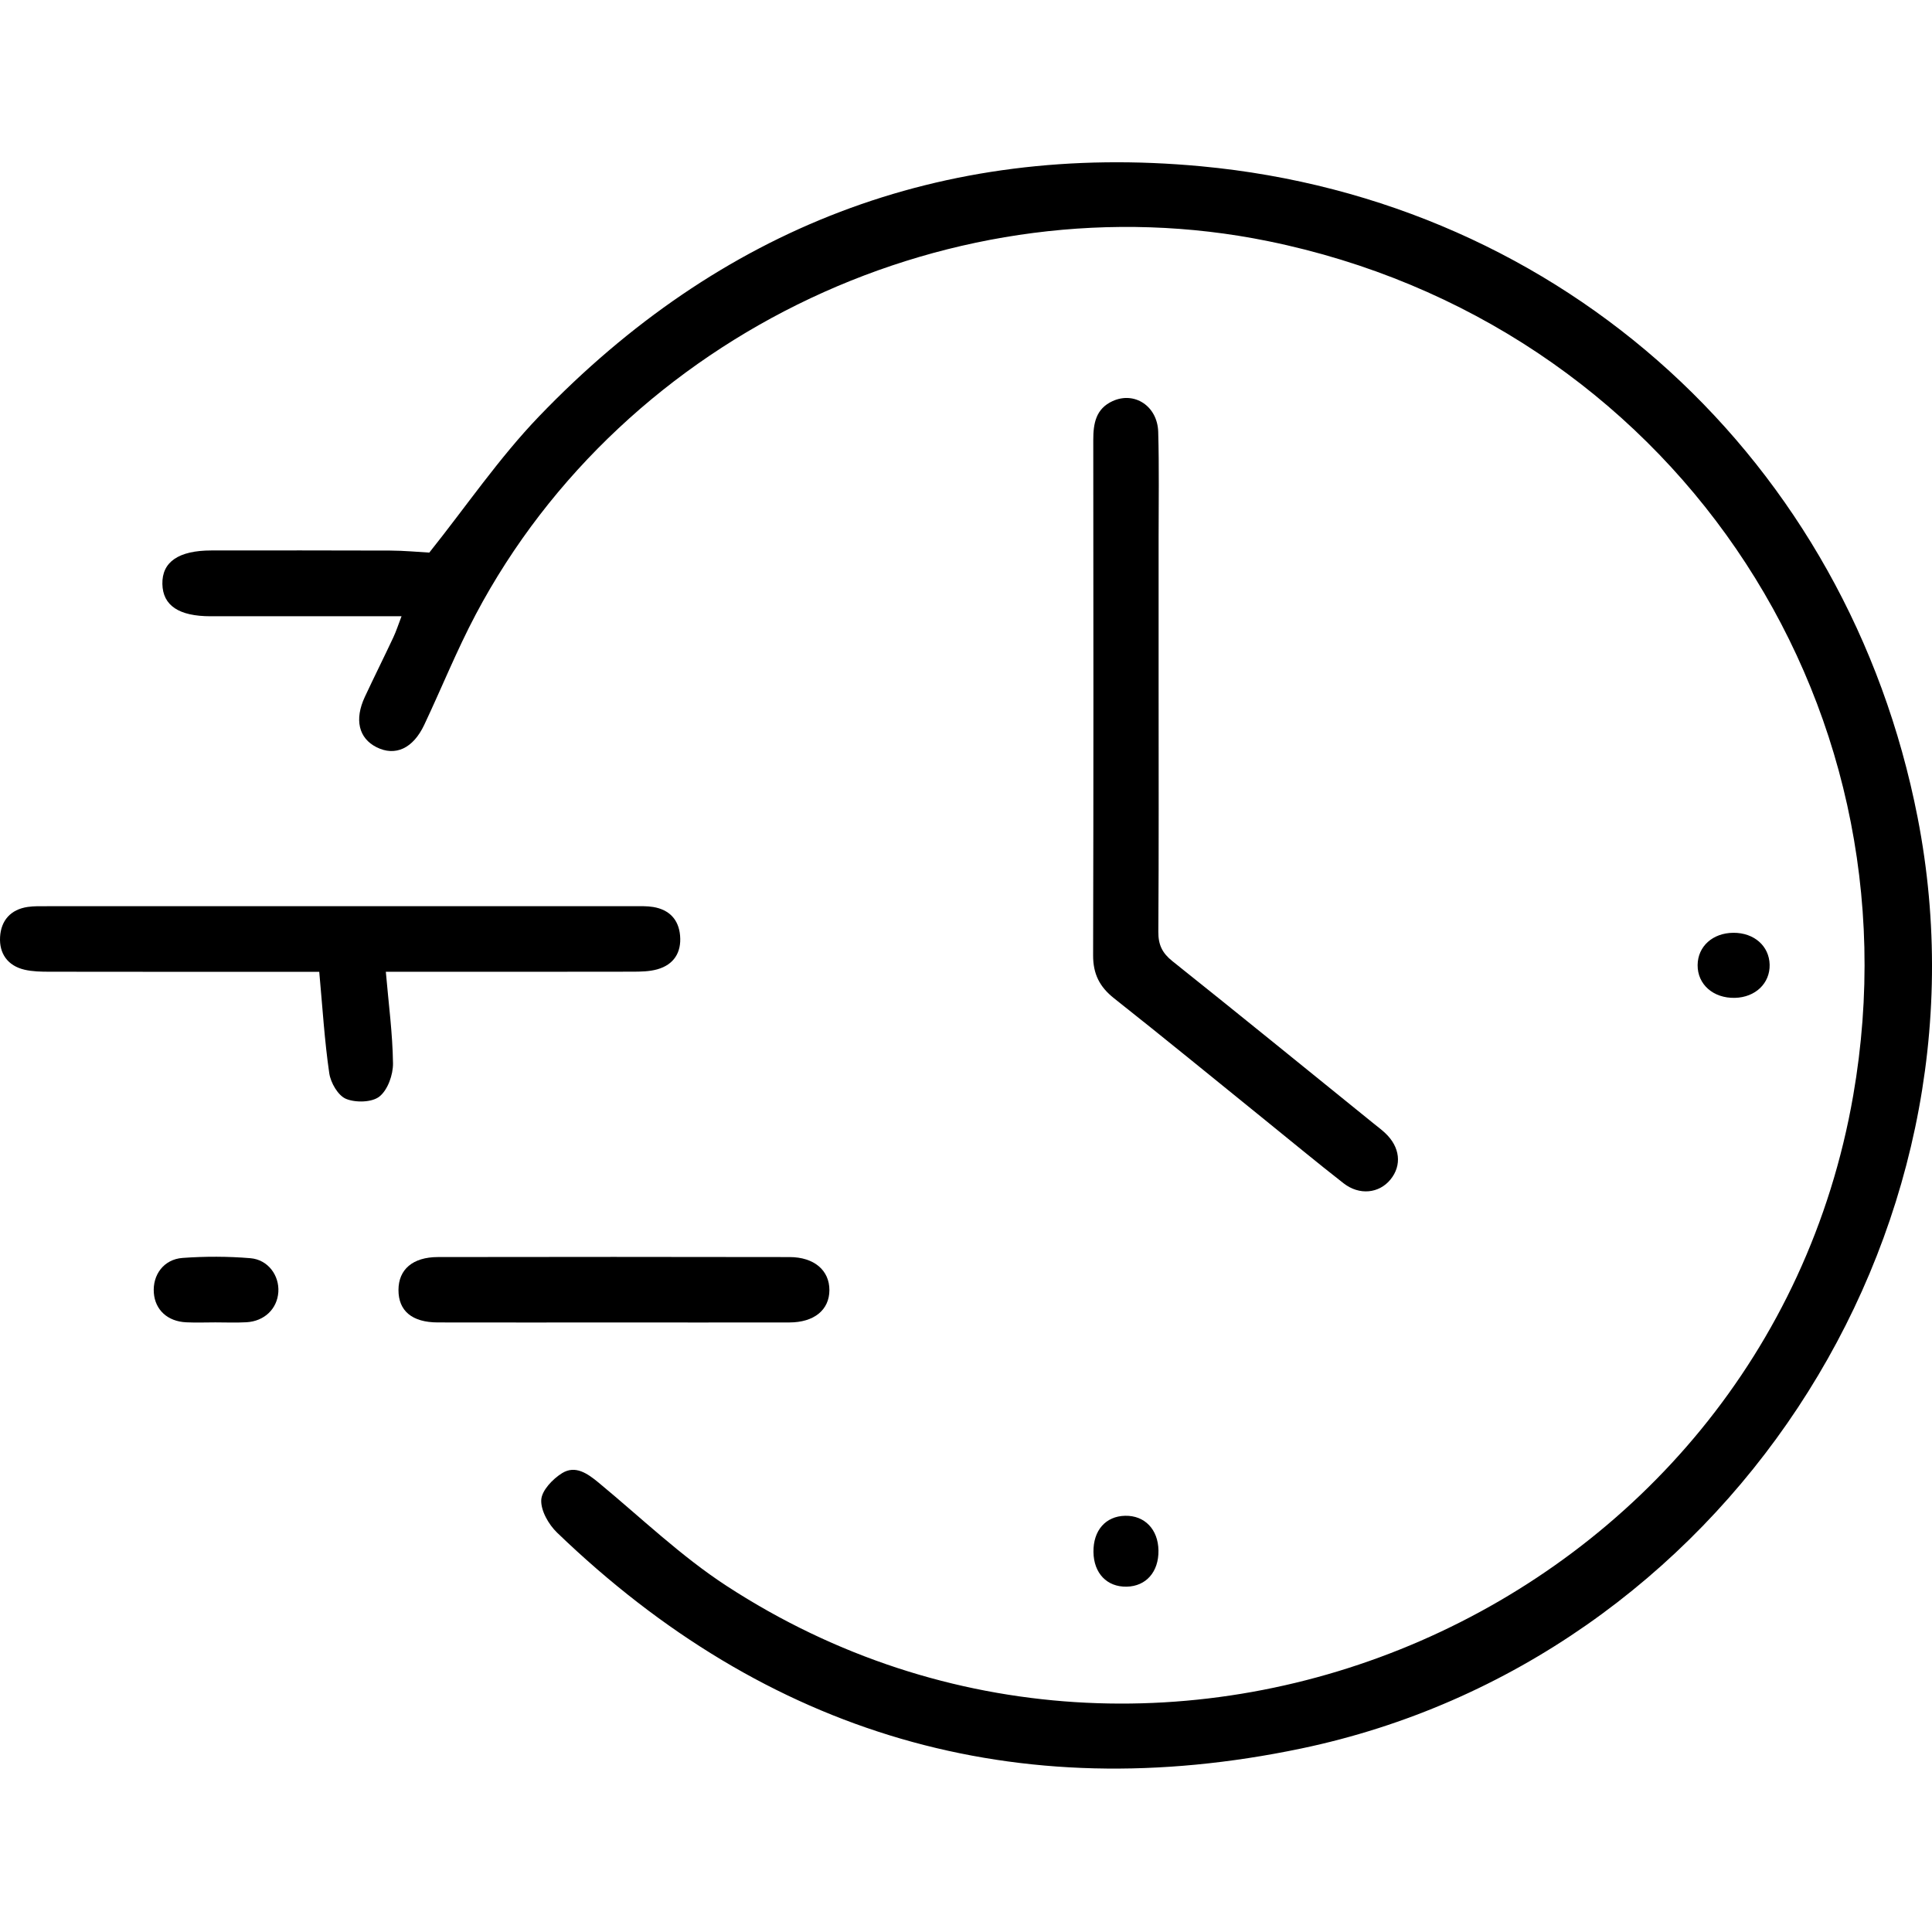 <?xml version="1.0" encoding="utf-8"?>
<!-- Generator: Adobe Illustrator 25.4.1, SVG Export Plug-In . SVG Version: 6.00 Build 0)  -->
<svg version="1.1" id="Layer_1" xmlns="http://www.w3.org/2000/svg" xmlns:xlink="http://www.w3.org/1999/xlink" x="0px" y="0px"
	 viewBox="0 0 1080 1080" style="enable-background:new 0 0 1080 1080;" xml:space="preserve">
<g>
	<path d="M224.46,344.49c-36.56,0-71.65,0.01-106.74,0c-17.76,0-26.71-6.01-26.95-18.04c-0.25-12.35,9.08-18.73,27.4-18.74
		c33.32-0.01,66.63-0.08,99.95,0.06c7.87,0.03,15.73,0.8,21.86,1.13c20.58-25.78,38.98-52.87,61.35-76.16
		c100.89-105,224.9-153.37,370.1-139.79c202.86,18.97,361.56,164.89,400.51,363.94c45.99,234.96-109.5,471.36-344.54,520.53
		c-159.32,33.32-298.64-7.64-416.01-120.69c-4.72-4.55-9.14-12.28-8.83-18.28c0.27-5.28,6.43-11.71,11.65-14.95
		c7.4-4.58,14.17,0.14,20.41,5.3c23.64,19.55,46.02,41.11,71.59,57.76c245.06,159.55,579.7,13.56,629.74-274.15
		c38.84-223.35-104.16-432.15-327.1-477.61c-174.82-35.65-359.46,51.16-442.9,208.66c-10.62,20.04-19.1,41.2-28.8,61.73
		c-6.27,13.28-16.22,17.76-26.68,12.5c-9.96-5.01-12.46-15.44-6.52-28.14c5.2-11.12,10.68-22.1,15.9-33.21
		C221.48,352.88,222.65,349.21,224.46,344.49z"/>
	<path d="M647.67,383.35c0,45.85,0.15,91.71-0.15,137.56c-0.05,7.2,2.16,11.83,7.85,16.37c37.58,29.97,74.86,60.32,112.23,90.55
		c2.25,1.82,4.58,3.55,6.69,5.52c8.38,7.81,9.51,18.05,2.98,26.03c-6.36,7.77-17.36,8.98-26.21,2.08
		c-14.82-11.55-29.28-23.56-43.9-35.37c-28.1-22.72-56.06-45.64-84.41-68.05c-8.09-6.39-11.72-13.63-11.69-24
		c0.24-96.04,0.18-192.08,0.09-288.12c-0.01-9.22,1.44-17.43,10.82-21.71c12.22-5.57,25.07,2.78,25.48,17.25
		c0.56,19.84,0.21,39.71,0.22,59.57C647.68,328.47,647.67,355.91,647.67,383.35z"/>
	<path d="M178.46,543.25c-3.98,0-7.89,0-11.79,0c-46.34,0-92.67,0.03-139.01-0.05c-4.68-0.01-9.49-0.08-14-1.14
		c-9.41-2.22-14.15-9.08-13.62-18.28c0.52-9.15,5.87-15.41,15.5-16.8c3.56-0.51,7.22-0.4,10.84-0.4
		c109.33-0.02,218.65-0.02,327.98,0c3.62,0,7.3-0.15,10.83,0.44c8.95,1.5,14.22,7.05,14.98,16.01c0.8,9.41-3.49,16.23-12.74,18.83
		c-4.43,1.25-9.3,1.31-13.96,1.32c-41.27,0.09-82.54,0.05-123.81,0.05c-3.92,0-7.85,0-13.98,0c1.53,17.74,3.79,34.46,4.01,51.21
		c0.08,6.34-2.92,14.8-7.56,18.51c-4.17,3.34-13.36,3.55-18.73,1.31c-4.45-1.86-8.57-9.01-9.34-14.32
		C181.41,581.79,180.31,563.41,178.46,543.25z"/>
	<path d="M342.44,739.27c-32.58,0-65.16,0.05-97.74-0.02c-14.36-0.03-21.98-6.46-21.95-18.16c0.03-11.46,7.96-18.37,22.07-18.39
		c65.52-0.11,131.05-0.11,196.57,0.01c13.74,0.02,22.28,7.44,22.25,18.48c-0.04,11.08-8.53,18.04-22.37,18.07
		C408.33,739.31,375.39,739.27,342.44,739.27z"/>
	<path d="M120.35,739.22c-5.43,0.01-10.86,0.22-16.27-0.04c-10.44-0.5-17.38-6.96-18.09-16.48c-0.75-10.04,5.55-18.75,16.07-19.51
		c12.57-0.91,25.33-0.9,37.89,0.15c9.91,0.82,16.25,9.68,15.64,18.92c-0.63,9.39-7.79,16.34-17.88,16.89
		C131.94,739.47,126.14,739.22,120.35,739.22z"/>
	<path d="M968.97,521.44c11.54-0.07,20.01,7.36,20.27,17.77c0.26,10.46-7.97,18.33-19.44,18.6c-12.05,0.28-20.9-7.5-20.82-18.32
		C949.06,529.05,957.41,521.51,968.97,521.44z"/>
	<path d="M647.59,866.73c0.17,11.94-6.91,20.01-17.77,20.23c-11.03,0.22-18.41-7.49-18.57-19.38c-0.16-12.06,6.81-20.03,17.72-20.25
		C639.89,847.11,647.42,854.95,647.59,866.73z"/>
</g>
</svg>
